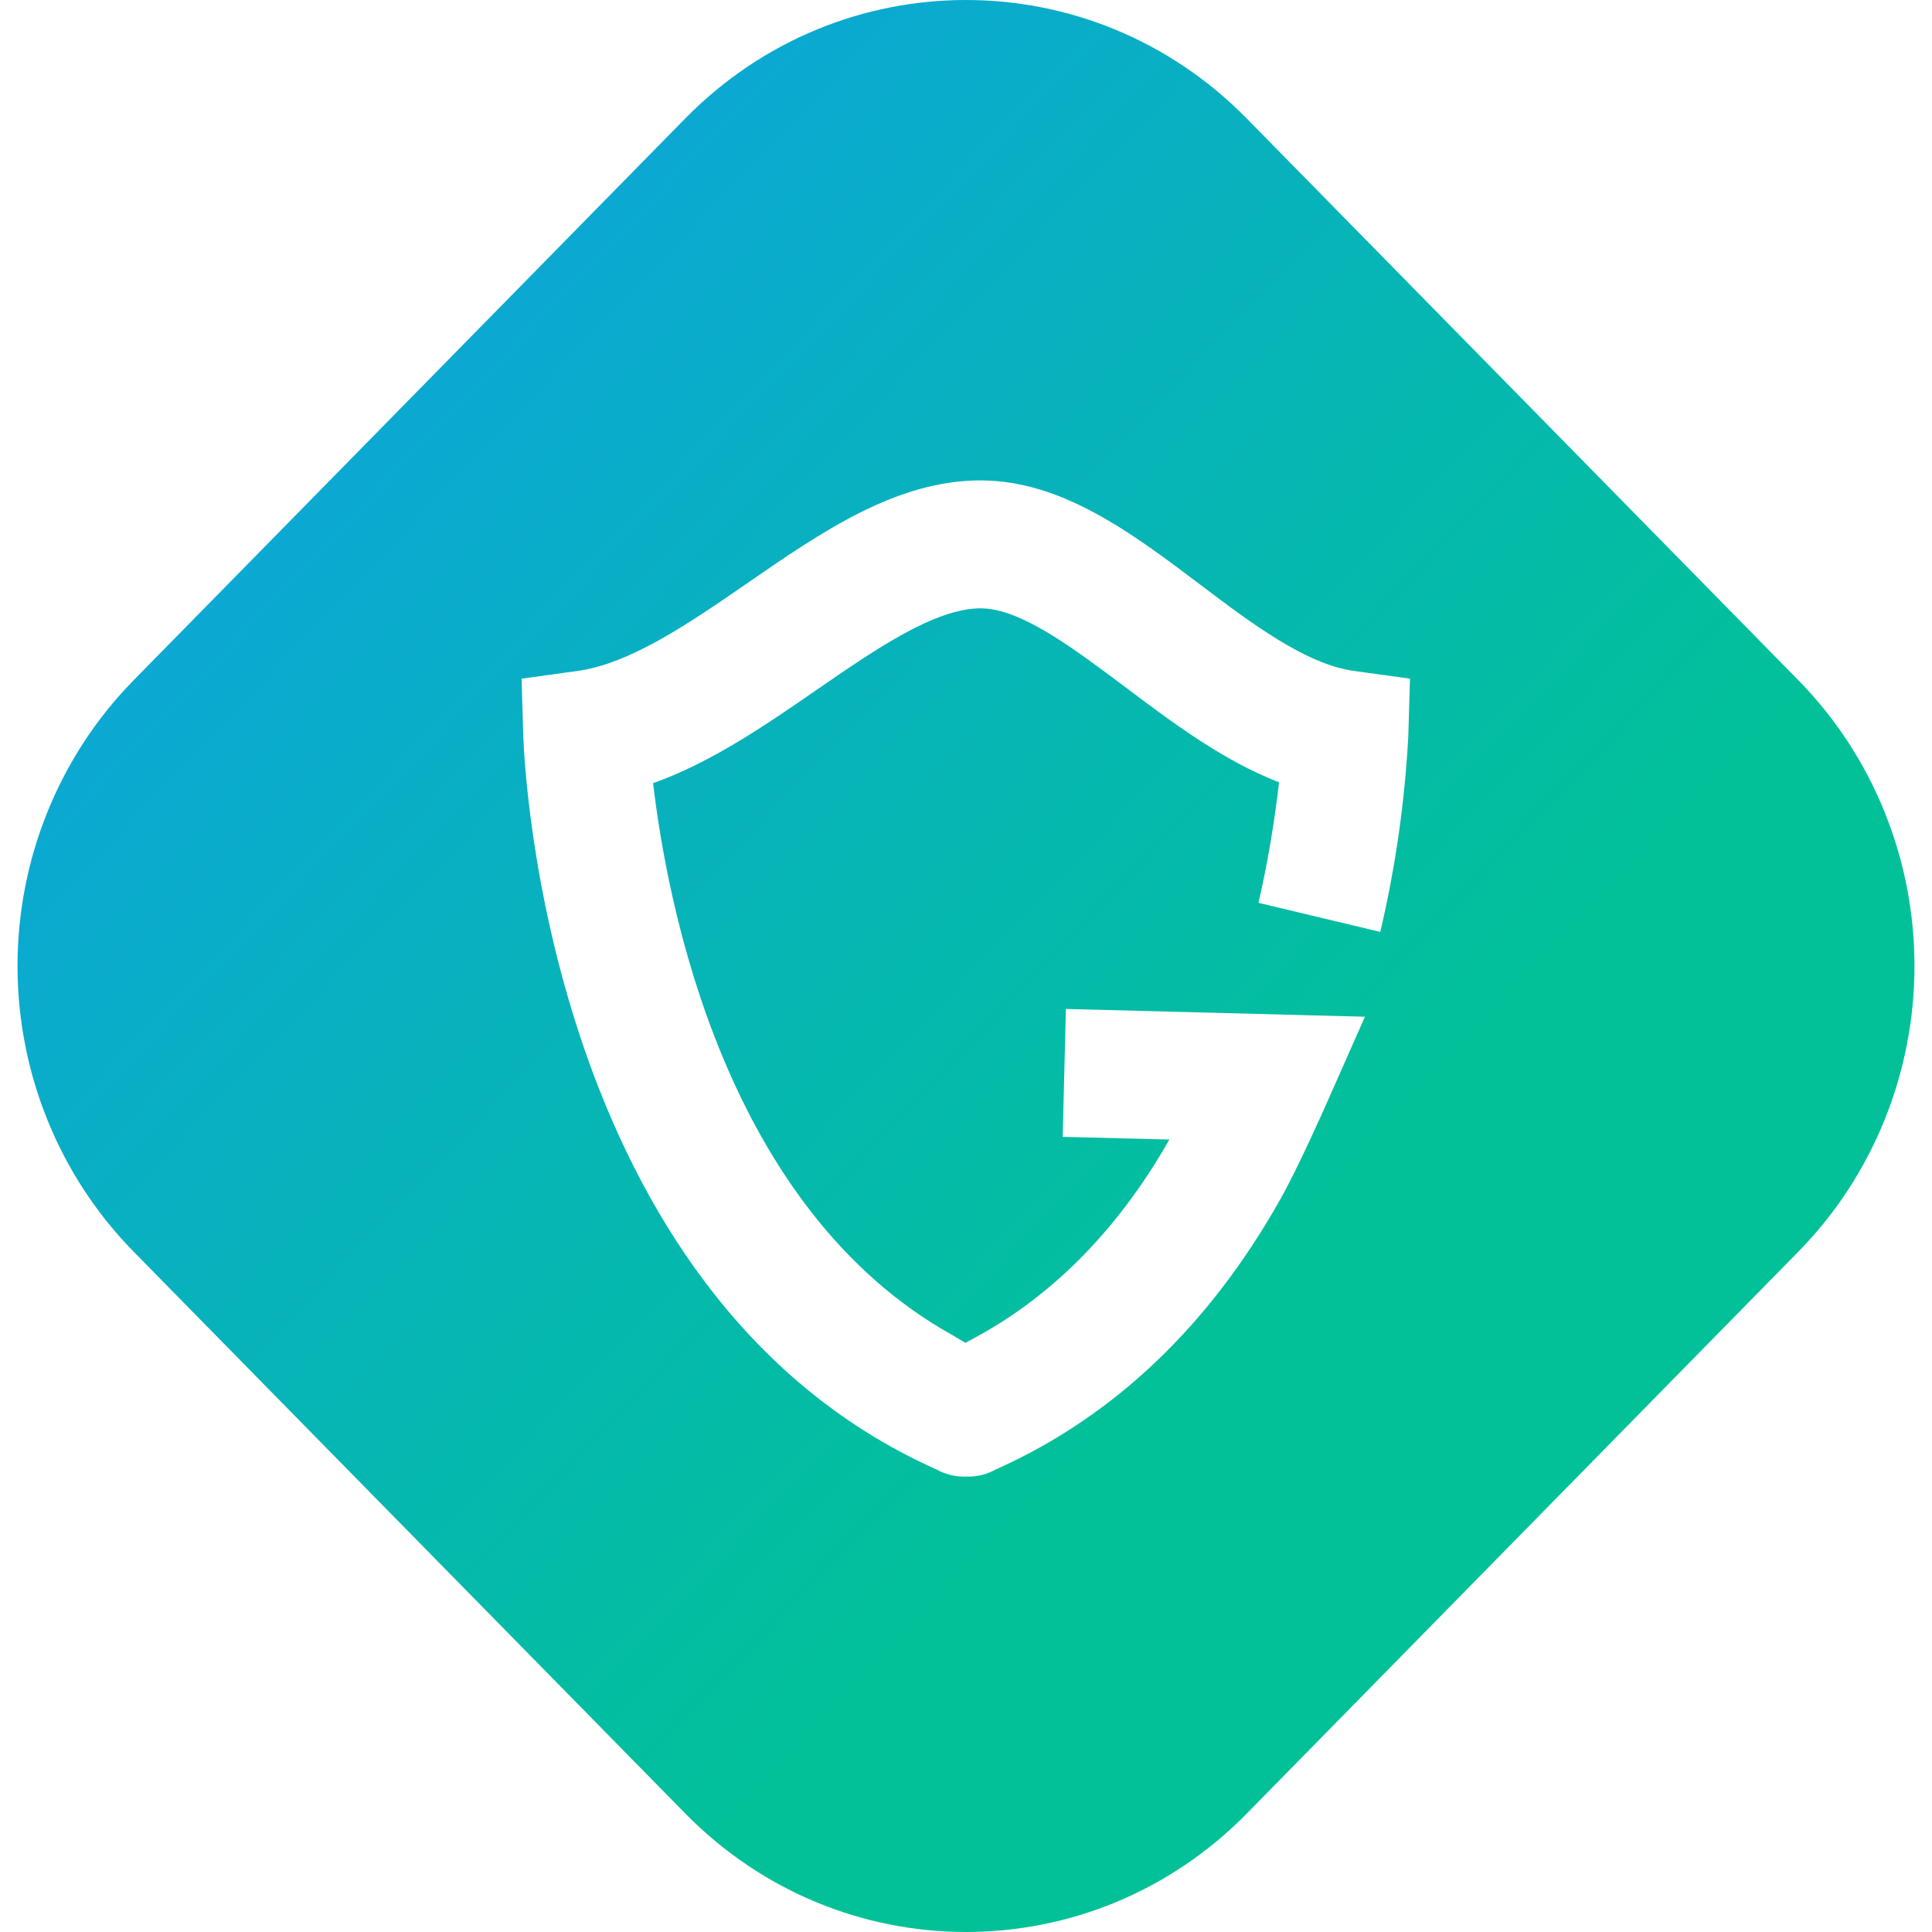 <?xml version="1.0" encoding="utf-8"?>
<svg width="200" height="200" viewBox="0 0 200 200" fill="none" xmlns="http://www.w3.org/2000/svg" version="1.2" baseProfile="tiny-ps">
  <title>Guardio Ltd</title>
  <defs>
    <linearGradient id="paint0_linear_1336_4917" x1="1.814" y1="-6.35" x2="139.92" y2="124.392" gradientUnits="userSpaceOnUse">
      <stop stop-color="#0F9DEF" />
      <stop offset="1" stop-color="#02C198" />
    </linearGradient>
  </defs>
  <rect width="200" height="200" fill="white" />
  <path d="M70.938 187.729L13.85 129.589C6.145 121.75 1.814 111.101 1.814 99.995C1.814 88.889 6.145 78.24 13.85 70.401L70.938 12.261C87.003 -4.087 112.992 -4.087 129.057 12.261L186.15 70.401C193.855 78.24 198.186 88.889 198.186 99.995C198.186 111.101 193.855 121.75 186.15 129.589L129.077 187.729C113.009 204.09 87.005 204.09 70.938 187.729ZM100.274 152.854C101.252 152.856 102.214 152.603 103.07 152.12L103.344 152.001C115.404 146.55 125.205 137.181 132.538 124.153C134.381 120.874 137.158 114.61 137.275 114.345L141.298 105.251L110.339 104.447L110.012 117.685L121.055 117.964C115.844 127.128 109.146 133.972 101.178 138.339L99.941 139.013L98.66 138.249C75.029 125.142 69.075 93.601 67.609 81.073C73.67 78.916 79.219 75.083 84.635 71.349C90.604 67.231 96.778 62.974 101.511 62.974H101.55C105.7 62.994 111.209 67.171 116.538 71.165C121.329 74.768 126.593 78.737 132.406 80.983C131.93 85.18 131.22 89.347 130.279 93.461L142.887 96.471C144.45 89.824 145.42 83.046 145.786 76.221L145.962 70.256L140.174 69.458C135.192 68.769 129.6 64.571 124.223 60.503C117.237 55.222 109.977 49.772 101.594 49.731C92.819 49.682 84.973 55.117 77.356 60.373C71.422 64.466 65.287 68.699 59.782 69.458L53.994 70.256L54.17 76.221C54.263 78.567 56.365 133.777 96.7 152.01L96.959 152.125C97.837 152.612 98.82 152.864 99.819 152.859L100.274 152.854Z" fill="url(#paint0_linear_1336_4917)" />
</svg>